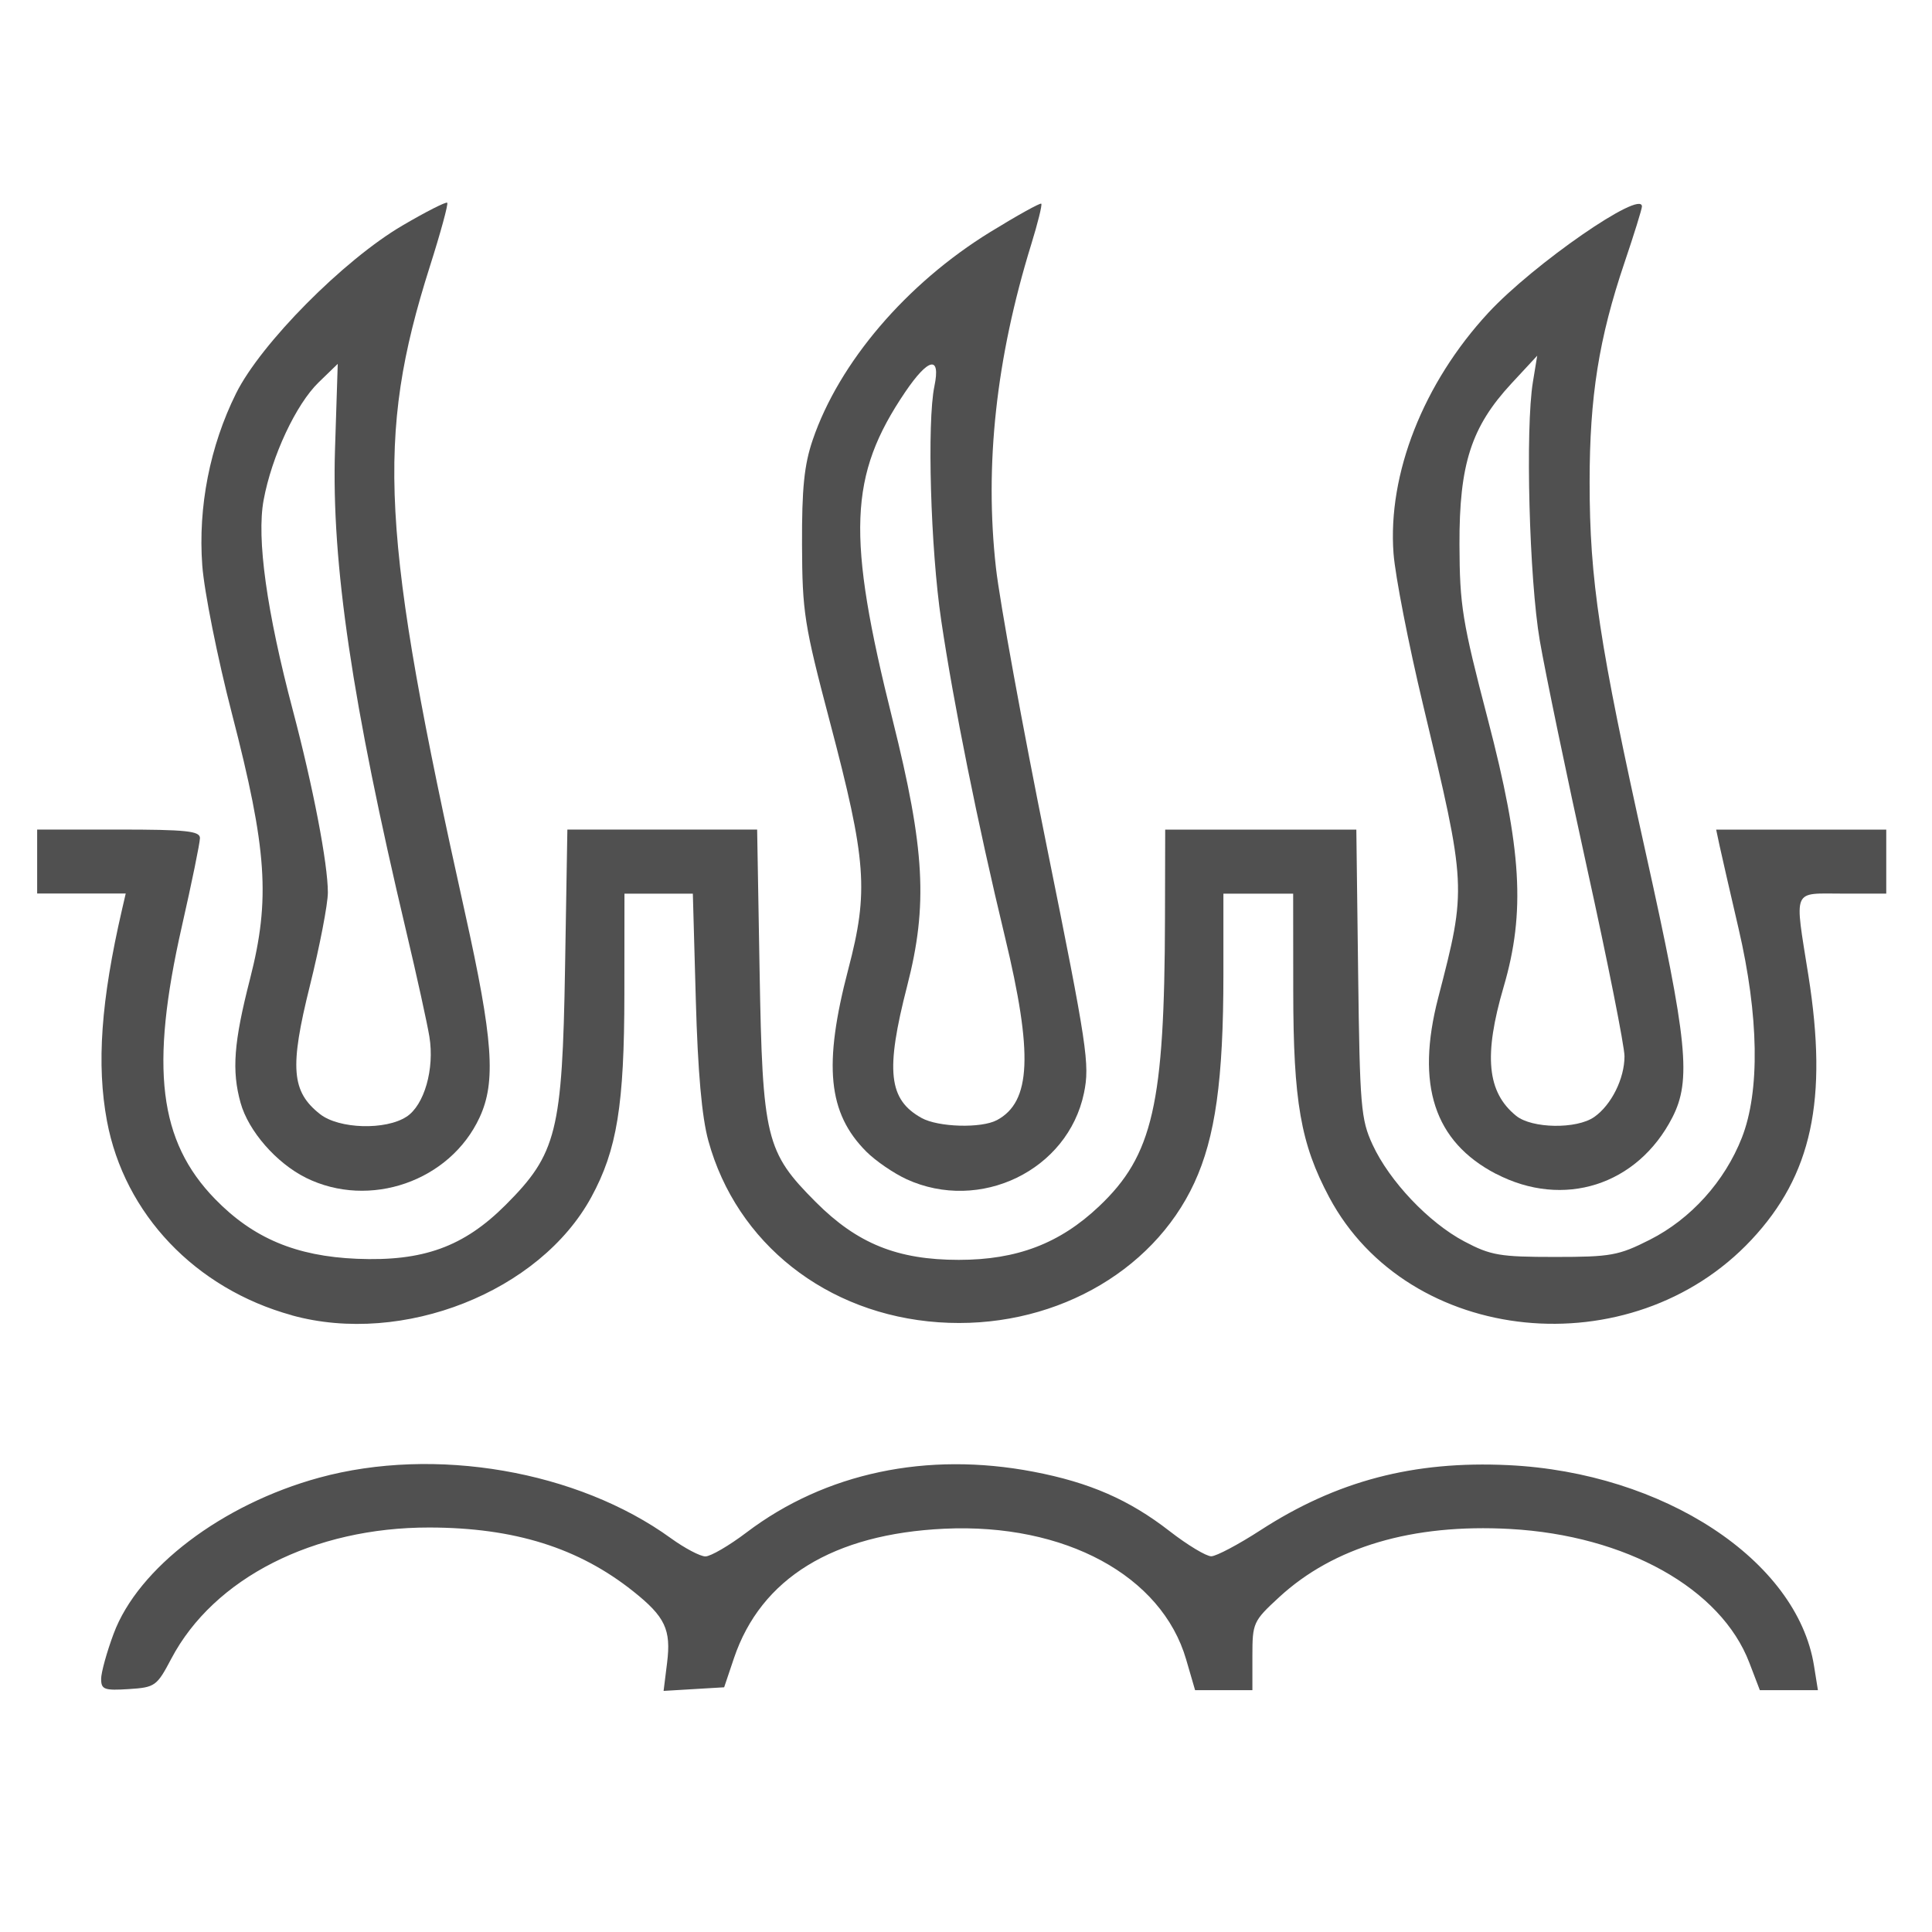 <?xml version="1.0" encoding="UTF-8" standalone="no"?>
<!-- Created with Inkscape (http://www.inkscape.org/) -->

<svg
   width="170"
   height="170"
   viewBox="0 0 44.979 44.979"
   version="1.1"
   fill="#505050"
   xmlns="http://www.w3.org/2000/svg"
   xmlns:svg="http://www.w3.org/2000/svg">
  <defs
     id="defs2303" />
  <path
     style="stroke-width:0.512;stroke-linejoin:round"
     d="M 7.123,27.42 C 6.435,27.079 5.784,26.333 5.601,25.676 5.392,24.925 5.442,24.267 5.821,22.79 6.297,20.929 6.219,19.779 5.399,16.613 5.062,15.31 4.753,13.764 4.709,13.162 4.609,11.801 4.887,10.385 5.495,9.16 6.07,8 8,6.052 9.37,5.25 9.915,4.93 10.384,4.692 10.412,4.72 c 0.028,0.028 -0.154,0.696 -0.405,1.485 -1.266,3.989 -1.145,6.214 0.819,15.048 0.654,2.943 0.725,3.93 0.34,4.761 -0.688,1.487 -2.563,2.139 -4.044,1.406 z M 9.464,25.999 C 9.879,25.728 10.119,24.886 9.997,24.137 9.947,23.829 9.704,22.724 9.457,21.682 8.196,16.36 7.716,13.112 7.799,10.474 L 7.863,8.471 7.421,8.899 C 6.891,9.412 6.326,10.62 6.137,11.644 c -0.165,0.893 0.071,2.589 0.681,4.894 0.471,1.78 0.815,3.569 0.815,4.241 0,0.269 -0.189,1.248 -0.42,2.176 -0.473,1.9 -0.428,2.459 0.238,2.983 0.44,0.346 1.527,0.379 2.013,0.06 z"
     id="path1496" />
  <path
     style="stroke-width:0.512;stroke-linejoin:round"
     d="m 21.103,27.452 c -0.298,-0.137 -0.718,-0.425 -0.933,-0.64 -0.896,-0.897 -1.007,-2.014 -0.421,-4.248 0.478,-1.82 0.425,-2.524 -0.43,-5.764 -0.596,-2.26 -0.641,-2.545 -0.647,-4.12 -0.005,-1.312 0.051,-1.859 0.248,-2.437 0.616,-1.807 2.183,-3.641 4.136,-4.843 0.628,-0.386 1.162,-0.682 1.186,-0.658 0.025,0.025 -0.081,0.452 -0.235,0.951 -0.817,2.646 -1.089,5.137 -0.82,7.529 0.088,0.782 0.618,3.691 1.179,6.464 0.948,4.691 1.008,5.093 0.87,5.761 -0.374,1.799 -2.419,2.791 -4.134,2.005 z m 2.106,-1.374 c 0.797,-0.427 0.845,-1.537 0.185,-4.275 -0.628,-2.604 -1.193,-5.411 -1.482,-7.363 -0.247,-1.663 -0.332,-4.612 -0.158,-5.449 0.15,-0.722 -0.138,-0.664 -0.68,0.136 -1.315,1.943 -1.369,3.331 -0.293,7.631 0.752,3.007 0.824,4.314 0.339,6.195 -0.509,1.977 -0.436,2.647 0.336,3.075 0.388,0.215 1.39,0.244 1.752,0.05 z"
     id="path1535" />
  <path
     style="stroke-width:0.512;stroke-linejoin:round"
     d="m 34.826,27.328 c -1.437,-0.751 -1.869,-2.069 -1.343,-4.1 0.665,-2.563 0.664,-2.574 -0.353,-6.821 -0.338,-1.412 -0.647,-2.996 -0.687,-3.52 -0.14,-1.852 0.695,-3.971 2.206,-5.604 1.049,-1.133 3.577,-2.883 3.577,-2.476 0,0.058 -0.182,0.645 -0.405,1.304 -0.598,1.768 -0.813,3.122 -0.813,5.11 0,2.281 0.226,3.772 1.306,8.632 0.975,4.388 1.066,5.295 0.619,6.165 -0.812,1.579 -2.536,2.128 -4.107,1.308 z m 2.288,-1.322 c 0.4,-0.28 0.706,-0.894 0.706,-1.415 0,-0.232 -0.391,-2.199 -0.87,-4.372 C 36.472,18.045 35.976,15.658 35.848,14.914 35.602,13.482 35.509,9.975 35.688,8.89 L 35.788,8.281 35.188,8.928 c -0.936,1.01 -1.216,1.877 -1.21,3.752 0.005,1.416 0.064,1.784 0.659,4.061 0.792,3.034 0.879,4.496 0.369,6.236 -0.469,1.601 -0.386,2.451 0.291,3 0.367,0.298 1.409,0.314 1.816,0.029 z"
     id="path1574" />
  <path
     style="stroke-width:0.512;stroke-linejoin:round"
     d="M 6.796,30.621 C 4.548,30.002 2.895,28.264 2.49,26.097 2.245,24.782 2.35,23.3 2.841,21.174 l 0.086,-0.372 H 1.896 0.865 V 20.058 19.313 H 2.76 c 1.572,0 1.895,0.034 1.895,0.198 0,0.109 -0.19,1.038 -0.423,2.064 -0.745,3.286 -0.537,4.991 0.774,6.339 0.887,0.912 1.886,1.333 3.304,1.392 1.54,0.064 2.487,-0.279 3.461,-1.253 1.191,-1.191 1.32,-1.706 1.384,-5.525 l 0.054,-3.215 h 2.209 2.209 l 0.057,3.283 c 0.068,3.915 0.143,4.222 1.312,5.393 0.964,0.965 1.898,1.342 3.326,1.342 1.353,0 2.35,-0.38 3.265,-1.246 1.253,-1.185 1.525,-2.374 1.535,-6.707 l 0.005,-2.064 h 2.225 2.225 l 0.042,3.35 c 0.039,3.097 0.065,3.398 0.335,3.983 0.394,0.853 1.309,1.818 2.139,2.256 0.613,0.324 0.826,0.36 2.104,0.36 1.307,0 1.485,-0.032 2.214,-0.401 0.954,-0.483 1.741,-1.356 2.141,-2.374 0.425,-1.082 0.397,-2.837 -0.077,-4.873 -0.199,-0.856 -0.398,-1.724 -0.442,-1.929 l -0.079,-0.372 h 1.98 1.98 v 0.745 0.745 h -1.015 c -1.188,0 -1.124,-0.154 -0.797,1.911 0.458,2.892 0.08,4.645 -1.326,6.148 -2.798,2.991 -7.987,2.468 -9.831,-0.99 -0.664,-1.246 -0.835,-2.224 -0.837,-4.801 l -0.002,-2.267 h -0.812 -0.812 v 1.885 c 0,2.444 -0.188,3.79 -0.677,4.848 -0.981,2.122 -3.376,3.428 -5.956,3.246 -2.606,-0.183 -4.702,-1.837 -5.358,-4.226 -0.152,-0.553 -0.245,-1.6 -0.292,-3.283 l -0.069,-2.47 h -0.796 -0.796 l -0.002,2.335 c -0.002,2.586 -0.172,3.633 -0.769,4.729 -1.201,2.207 -4.386,3.466 -6.97,2.754 z"
     id="path1613" />
  <path
     style="stroke-width:0.512;stroke-linejoin:round"
     d="m 2.354,39.09 c 0,-0.15 0.131,-0.626 0.292,-1.057 0.569,-1.529 2.525,-3.013 4.785,-3.631 2.691,-0.736 6.015,-0.164 8.187,1.409 0.322,0.233 0.684,0.424 0.805,0.424 0.121,0 0.554,-0.252 0.961,-0.561 1.83,-1.385 4.195,-1.885 6.674,-1.411 1.309,0.25 2.23,0.652 3.172,1.384 0.416,0.323 0.853,0.586 0.97,0.585 0.117,-0.002 0.632,-0.274 1.144,-0.606 1.775,-1.15 3.568,-1.621 5.77,-1.516 3.611,0.172 6.726,2.215 7.118,4.671 l 0.091,0.568 h -0.676 -0.676 l -0.244,-0.638 c -0.66,-1.729 -2.873,-2.966 -5.573,-3.115 -2.272,-0.125 -4.103,0.416 -5.376,1.59 -0.603,0.556 -0.621,0.597 -0.621,1.368 v 0.795 h -0.667 -0.667 l -0.208,-0.714 c -0.568,-1.953 -2.825,-3.175 -5.625,-3.045 -2.593,0.121 -4.274,1.154 -4.902,3.012 l -0.229,0.68 -0.705,0.042 -0.705,0.042 0.081,-0.651 c 0.097,-0.777 -0.044,-1.075 -0.789,-1.668 -1.274,-1.014 -2.767,-1.481 -4.743,-1.485 -2.695,-0.004 -5.02,1.177 -6.009,3.052 -0.339,0.643 -0.377,0.67 -0.993,0.71 -0.566,0.036 -0.641,0.009 -0.641,-0.232 z"
     id="path1652" />
</svg>
